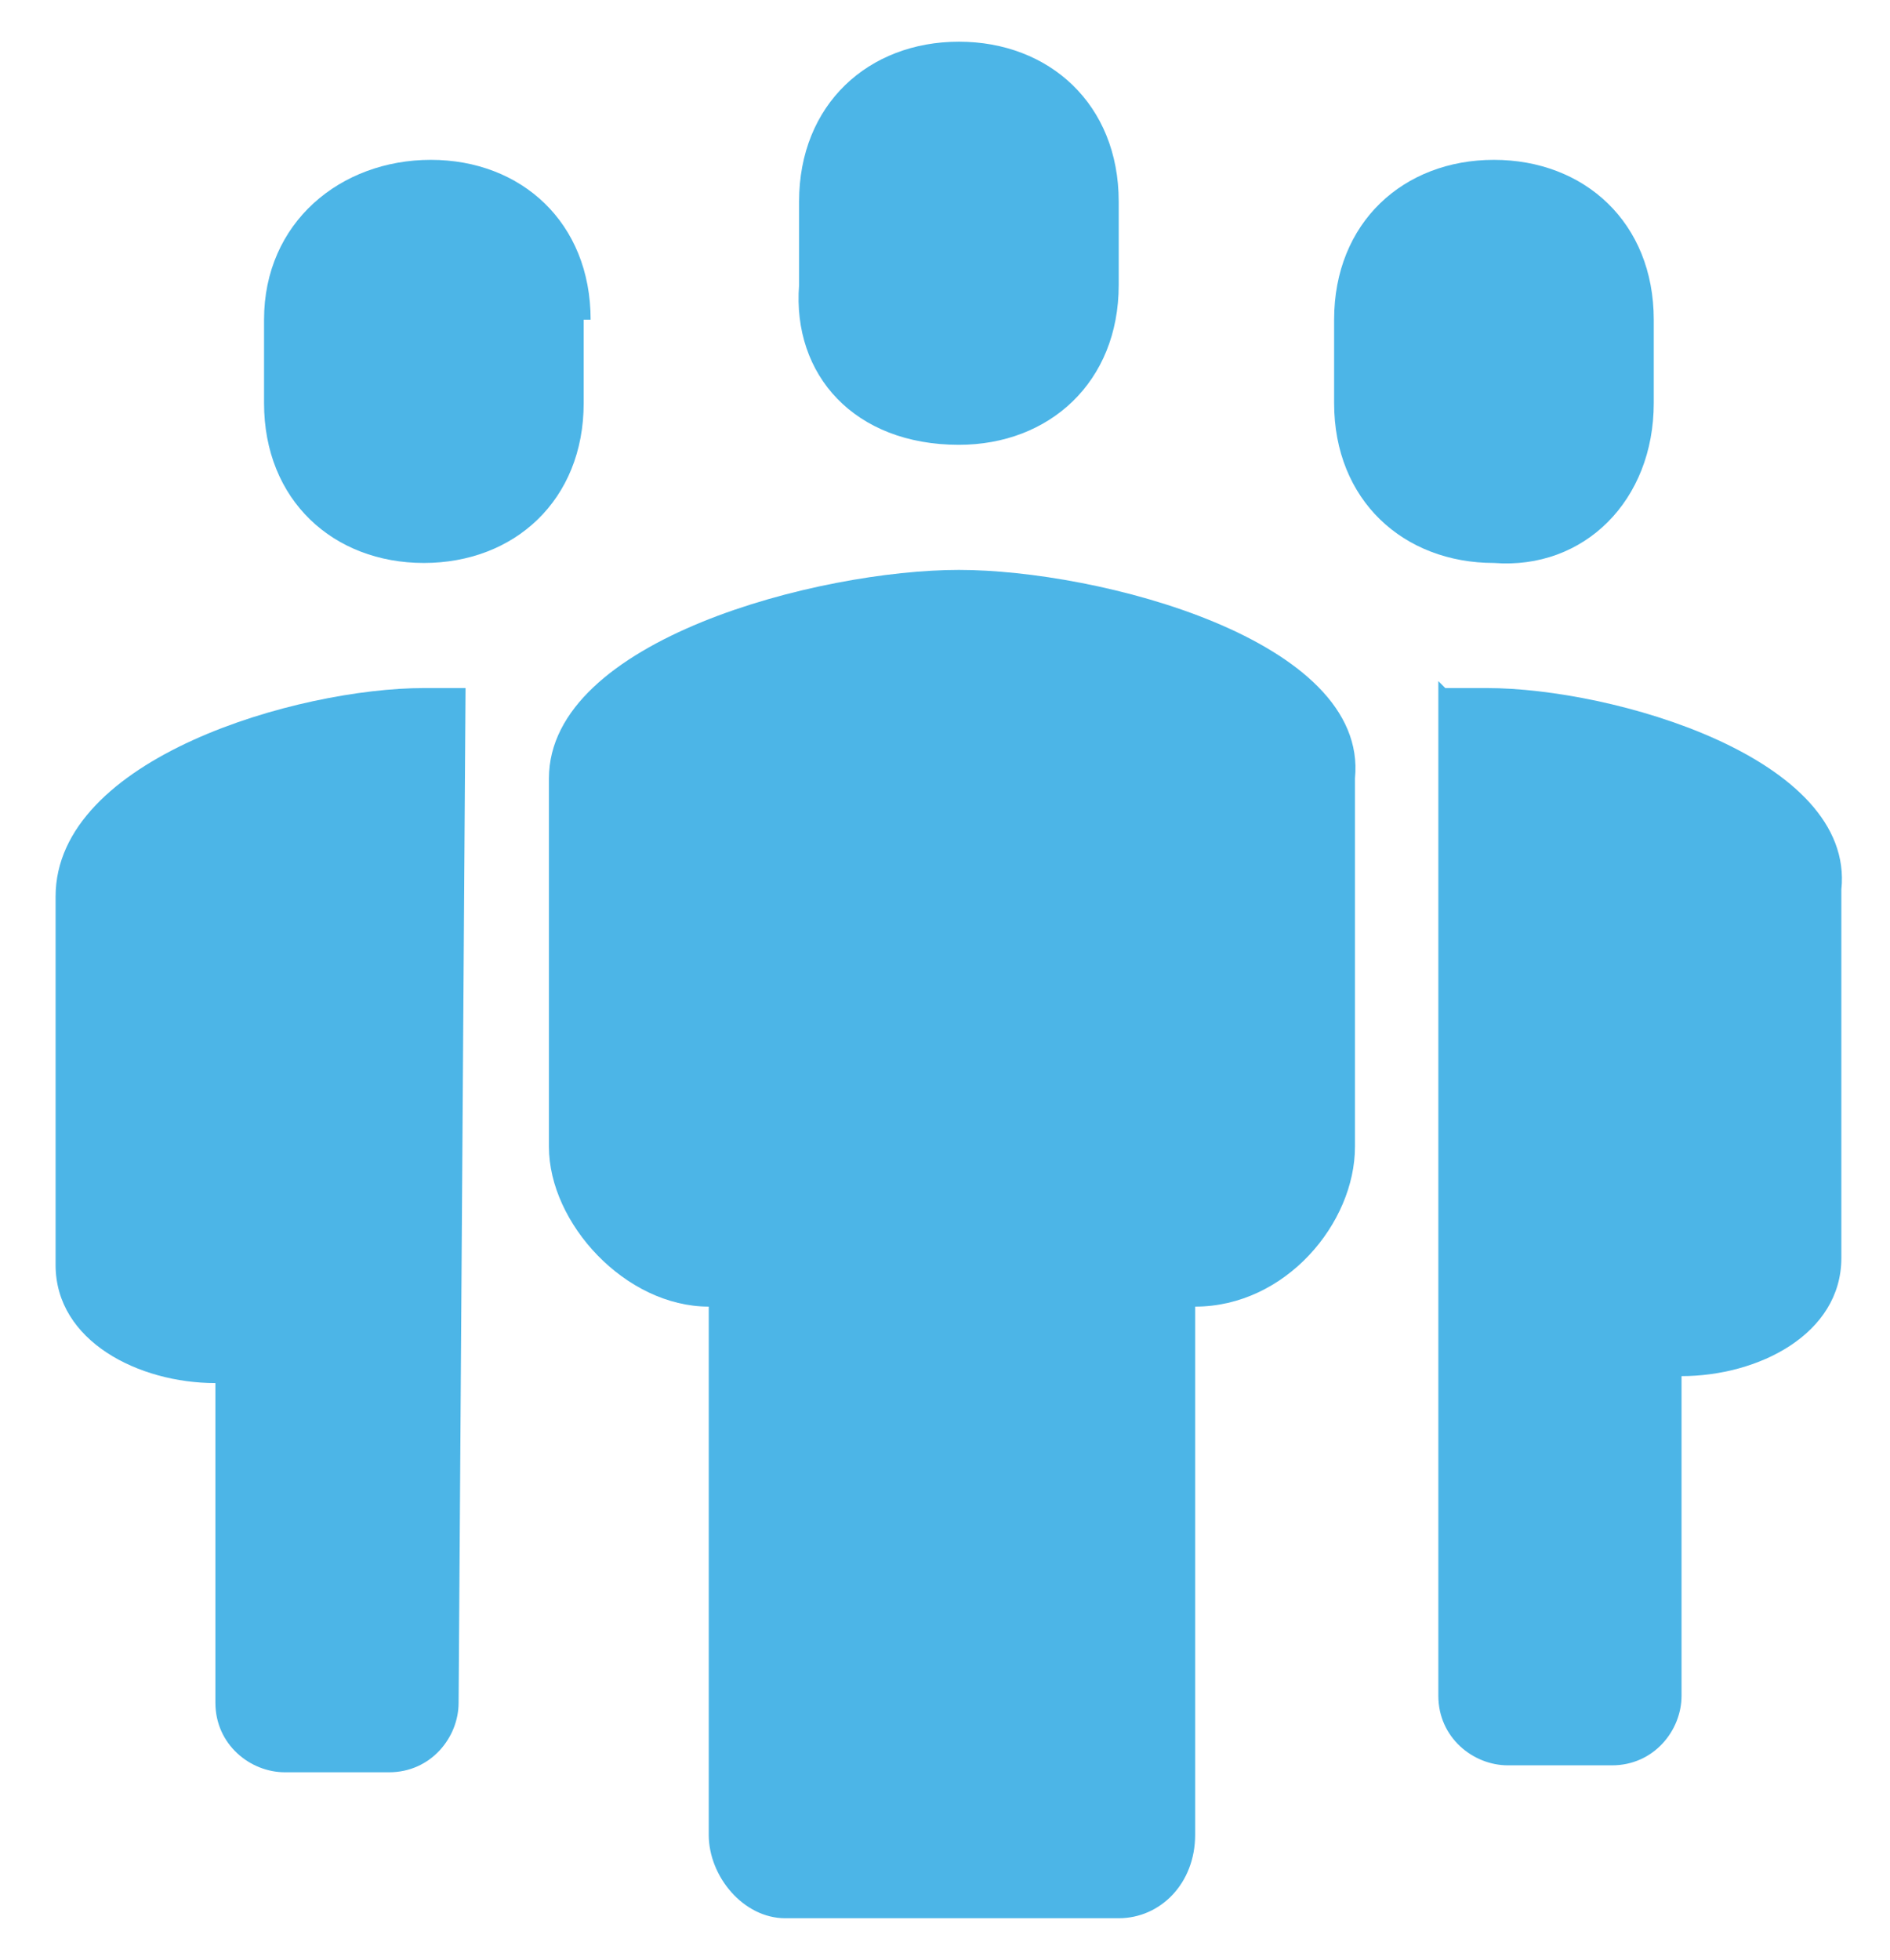 <?xml version="1.0" encoding="utf-8"?>
<!-- Generator: Adobe Illustrator 27.7.0, SVG Export Plug-In . SVG Version: 6.00 Build 0)  -->
<svg version="1.1" id="Layer_1" xmlns="http://www.w3.org/2000/svg" xmlns:xlink="http://www.w3.org/1999/xlink" x="0px" y="0px"
	 viewBox="0 0 27.2 28.2" style="enable-background:new 0 0 27.2 28.2;" xml:space="preserve">
<style type="text/css">
	.st0{fill:#4CB5E7;}
</style>
<g>
	<path class="st0" d="M13.8,8.2c-2,0-5.9,1-5.9,3v5.3c0,1.1,1.1,2.3,2.3,2.3v7.6c0,0.6,0.5,1.2,1.1,1.2h4.8c0.6,0,1.1-0.5,1.1-1.2
		v-7.6c1.3,0,2.3-1.2,2.3-2.3v-5.3C19.7,9.2,15.8,8.2,13.8,8.2"/>
	<path class="st0" d="M21.4,9.9c-0.2,0-0.4,0-0.6,0l0,0l-0.1-0.1v14.6c0,0.6,0.5,1,1,1h1.5c0.6,0,1-0.5,1-1v-4.6
		c1.1,0,2.3-0.6,2.3-1.7v-5.3C26.7,10.9,23.2,9.9,21.4,9.9"/>
	<path class="st0" d="M13.8,6.4c1.3,0,2.3-0.9,2.3-2.3V2.9c0-1.4-1-2.3-2.3-2.3s-2.3,0.9-2.3,2.3v1.2C11.4,5.4,12.3,6.4,13.8,6.4"/>
	<path class="st0" d="M6.7,9.9c-0.2,0-0.4,0-0.6,0c-1.8,0-5.3,1-5.3,3v5.3c0,1.1,1.2,1.7,2.3,1.7v4.6c0,0.6,0.5,1,1,1h1.5
		c0.6,0,1-0.5,1-1L6.7,9.9L6.7,9.9L6.7,9.9z"/>
	<path class="st0" d="M23.8,5.8V4.6c0-1.4-1-2.3-2.3-2.3s-2.3,0.9-2.3,2.3v1.2c0,1.4,1,2.3,2.3,2.3C22.8,8.2,23.8,7.2,23.8,5.8"/>
	<path class="st0" d="M8.5,4.6c0-1.4-1-2.3-2.3-2.3S3.8,3.2,3.8,4.6v1.2c0,1.4,1,2.3,2.3,2.3s2.3-0.9,2.3-2.3V4.6z"/>
</g>
</svg>
